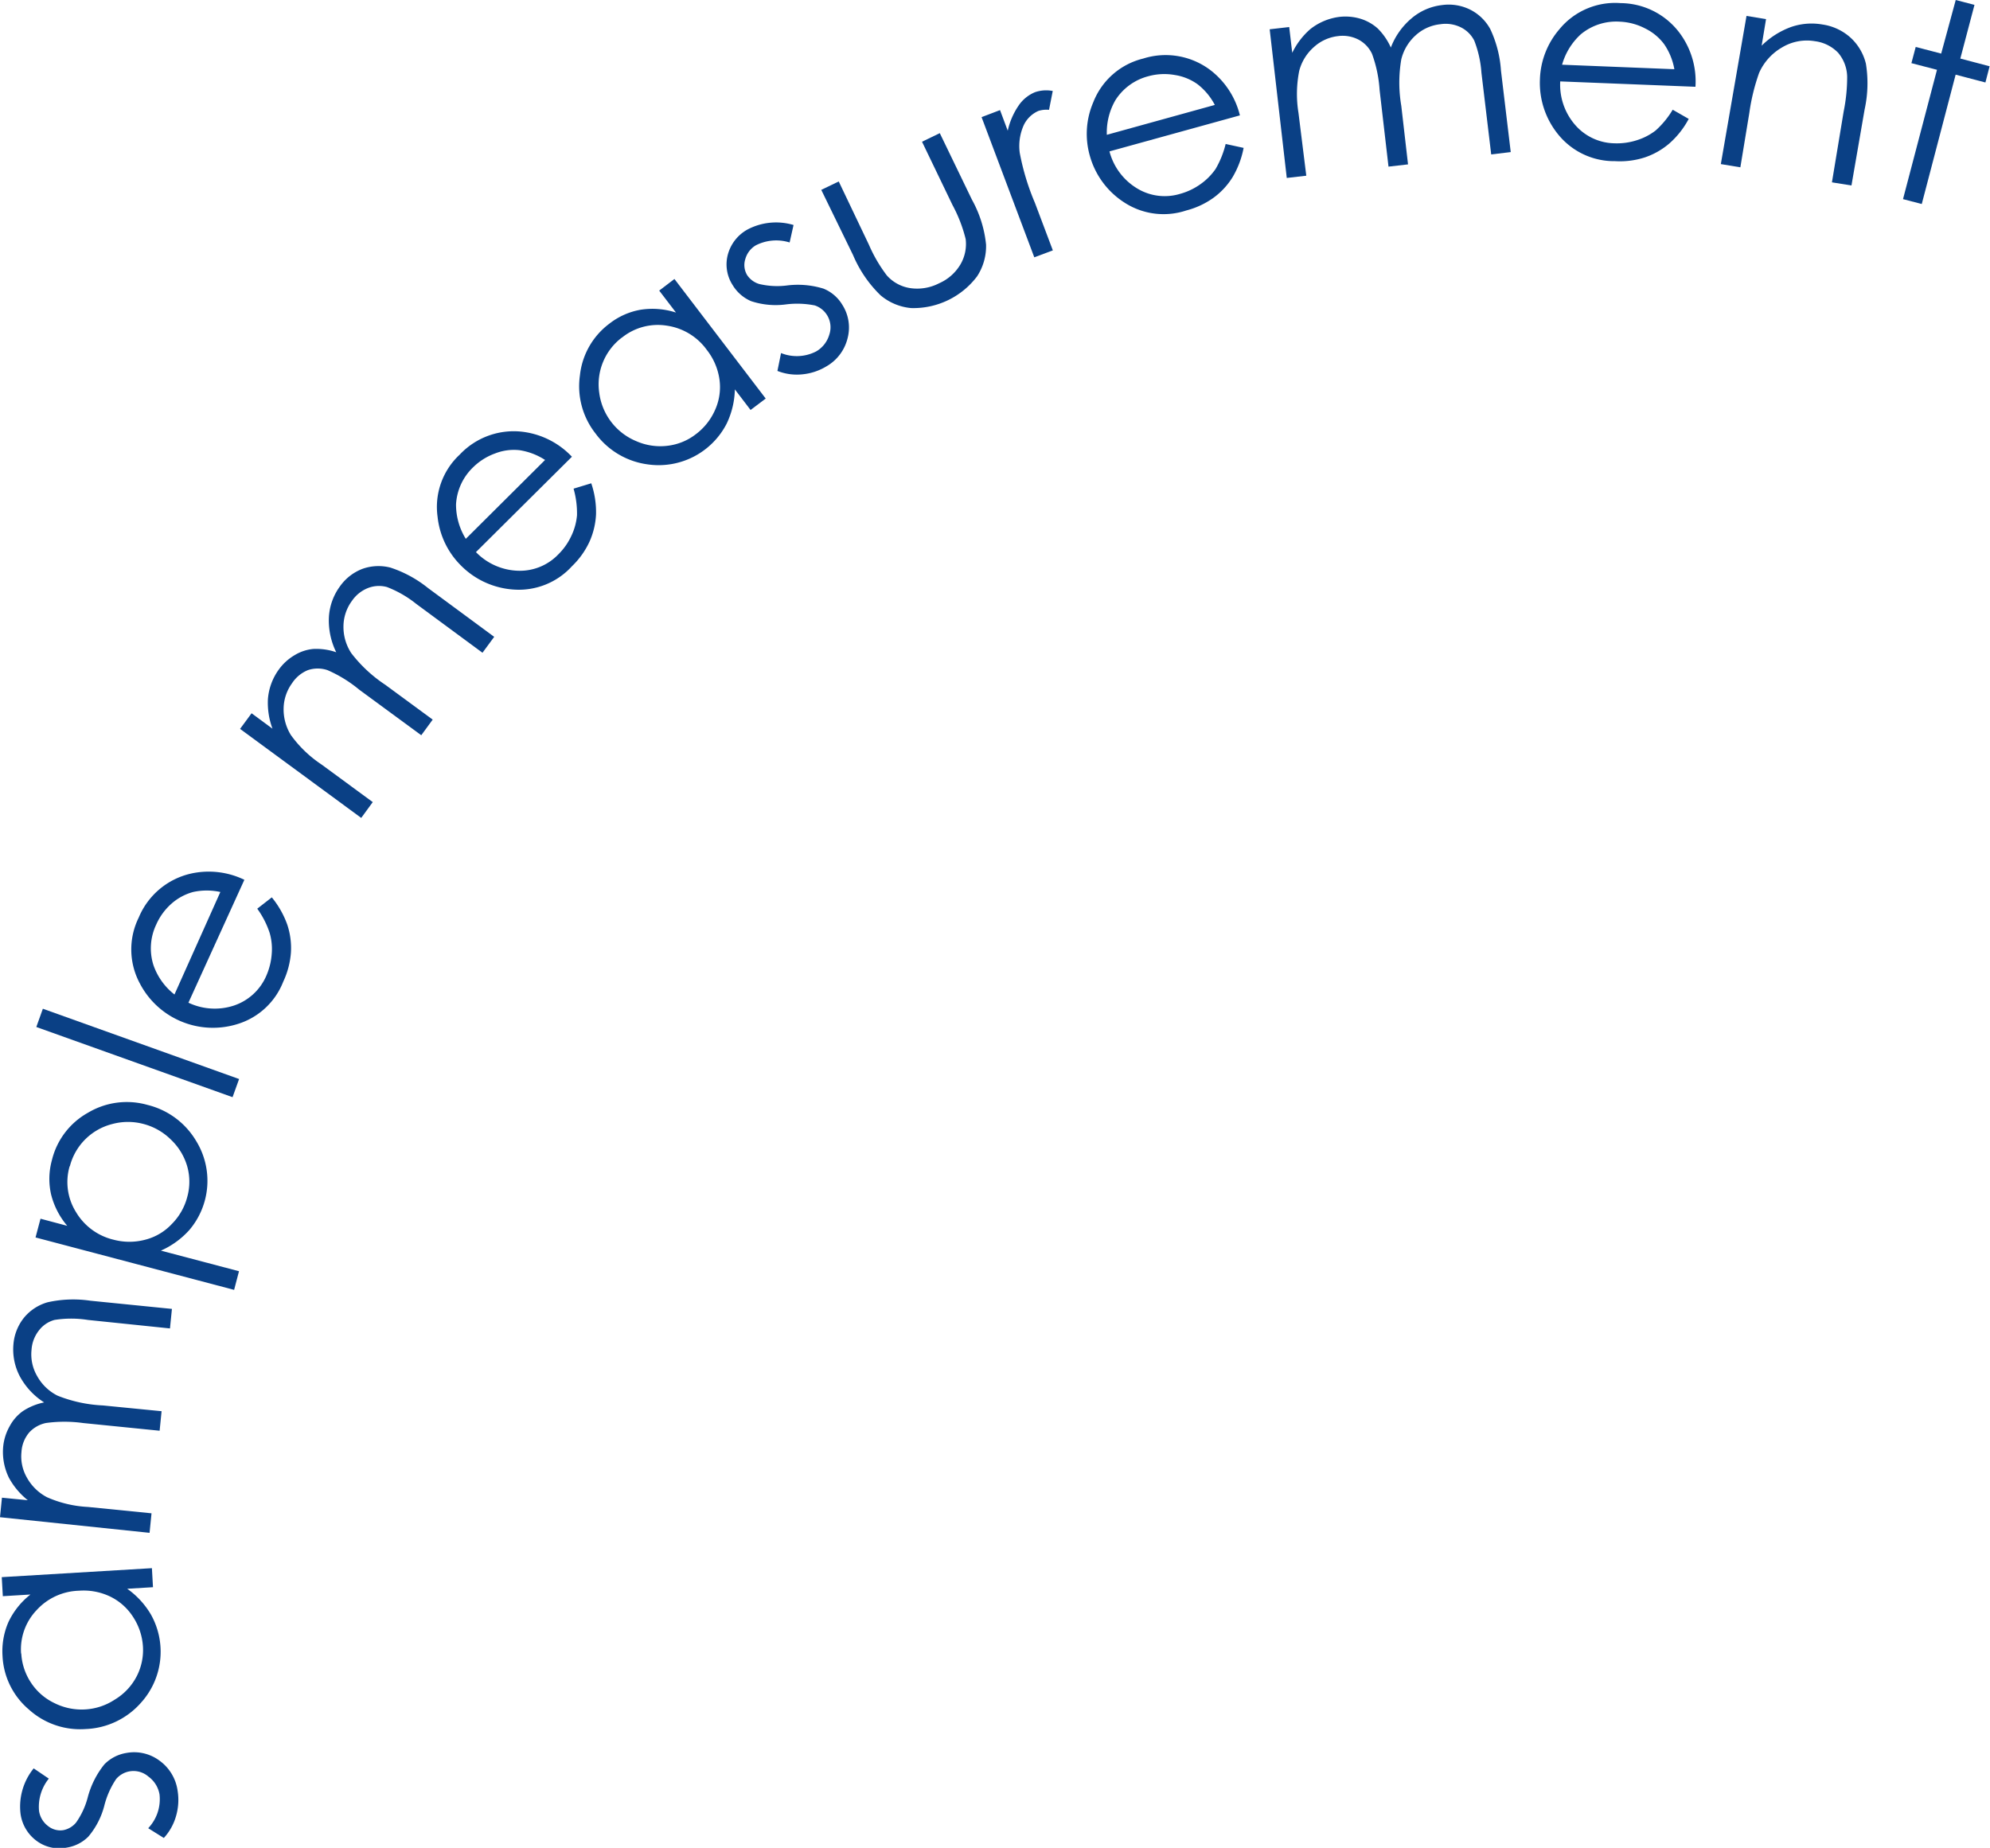 <svg id="レイヤー_1" data-name="レイヤー 1" xmlns="http://www.w3.org/2000/svg" viewBox="0 0 203.83 189.3"><defs><style>.cls-1{fill:#0a4085;}</style></defs><path class="cls-1" d="M3.45,181.16,5,182.21a4.6,4.6,0,0,0-1,3.32,2.37,2.37,0,0,0,.9,1.52,2,2,0,0,0,1.58.44,2.25,2.25,0,0,0,1.32-.79A8,8,0,0,0,9,184.08a9.06,9.06,0,0,1,1.69-3.33,4.06,4.06,0,0,1,2.26-1.17,4.35,4.35,0,0,1,3.39.79,4.57,4.57,0,0,1,1.85,3.07,5.91,5.91,0,0,1-.16,2.61,5.55,5.55,0,0,1-1.25,2.24l-1.6-1a4.32,4.32,0,0,0,1.16-3.46A2.86,2.86,0,0,0,15.2,182a2.33,2.33,0,0,0-3.31.26A8.74,8.74,0,0,0,10.68,185a8,8,0,0,1-1.63,3.15,4,4,0,0,1-2.24,1.13,3.89,3.89,0,0,1-3.07-.7,4.13,4.13,0,0,1-1.64-2.8A6.22,6.22,0,0,1,3.45,181.16Z"/><path class="cls-1" d="M.18,161.57l15.38-.92.11,1.95-2.64.16a8.5,8.5,0,0,1,2.44,2.66,7.79,7.79,0,0,1-1.07,9.06,7.93,7.93,0,0,1-5.62,2.65,7.82,7.82,0,0,1-5.82-2,7.64,7.64,0,0,1-2.7-5.47,7.45,7.45,0,0,1,.6-3.48,7.81,7.81,0,0,1,2.26-2.83l-2.83.17Zm2,7.82a6,6,0,0,0,1,3,5.91,5.91,0,0,0,2.41,2.09,6.22,6.22,0,0,0,3.16.64,6.13,6.13,0,0,0,3-1A6,6,0,0,0,14,171.73a5.87,5.87,0,0,0,.64-3.07,6.2,6.2,0,0,0-1-3,5.78,5.78,0,0,0-2.35-2.1,6.31,6.31,0,0,0-3.2-.6,6.1,6.1,0,0,0-4.35,2A5.82,5.82,0,0,0,2.16,169.39Z"/><path class="cls-1" d="M0,155.43l.2-2,2.65.26A7.56,7.56,0,0,1,.92,151.4a6,6,0,0,1-.59-3.24A5.32,5.32,0,0,1,1,146.09a4.5,4.5,0,0,1,1.33-1.52,6.15,6.15,0,0,1,2.19-.9A7.26,7.26,0,0,1,2,140.94a5.94,5.94,0,0,1-.62-3.27A5,5,0,0,1,2.45,135a4.85,4.85,0,0,1,2.43-1.59,12,12,0,0,1,4.37-.16l8.36.84-.2,2L9,135.22a10.89,10.89,0,0,0-3.42,0A3,3,0,0,0,4,136.28a3.58,3.58,0,0,0-.77,2,4.43,4.43,0,0,0,.58,2.7,4.89,4.89,0,0,0,2.09,2,14.29,14.29,0,0,0,4.65,1l6,.59-.2,2-7.85-.79a13.85,13.85,0,0,0-3.8,0A3.22,3.22,0,0,0,3,146.74a3.39,3.39,0,0,0-.8,2,4.36,4.36,0,0,0,.56,2.64,5,5,0,0,0,2.05,2,11.84,11.84,0,0,0,4.21,1l6.5.65-.2,2Z"/><path class="cls-1" d="M3.64,126.77l.51-1.92,2.74.73a7.92,7.92,0,0,1-1.66-3.23,7.22,7.22,0,0,1,.09-3.51A7.61,7.61,0,0,1,9,114a7.76,7.76,0,0,1,6.1-.81,8,8,0,0,1,5,3.71A7.78,7.78,0,0,1,19.4,126a8.57,8.57,0,0,1-2.92,2.12l8,2.11-.5,1.91Zm3.49-7.28a5.79,5.79,0,0,0,.63,4.64A6.12,6.12,0,0,0,11.63,127a6.3,6.3,0,0,0,3.25,0,5.64,5.64,0,0,0,2.72-1.61,6.09,6.09,0,0,0,1.58-2.77,5.8,5.8,0,0,0,0-3.12,6.12,6.12,0,0,0-1.67-2.75,6.24,6.24,0,0,0-2.79-1.6,6.17,6.17,0,0,0-3.22,0,6,6,0,0,0-4.34,4.31Z"/><path class="cls-1" d="M3.72,105.21l.67-1.87,20.1,7.2-.67,1.86Z"/><path class="cls-1" d="M26.35,93.09l1.49-1.16a9.36,9.36,0,0,1,1.59,2.81,7.59,7.59,0,0,1,.37,2.83,8.48,8.48,0,0,1-.79,3,7.32,7.32,0,0,1-4.69,4.34,8.44,8.44,0,0,1-10-4.17A7.36,7.36,0,0,1,14.21,94a7.61,7.61,0,0,1,5.32-4.5,8.38,8.38,0,0,1,5.5.63L19.3,102.72A6.28,6.28,0,0,0,24,103a5.51,5.51,0,0,0,3.26-3,6.78,6.78,0,0,0,.57-2.26,5.9,5.9,0,0,0-.21-2.17A9,9,0,0,0,26.35,93.09Zm-3.78-1.71a6.53,6.53,0,0,0-2.79,0,5.51,5.51,0,0,0-2.22,1.2A6.17,6.17,0,0,0,16,94.72a5.67,5.67,0,0,0-.28,4.16,6.52,6.52,0,0,0,2.15,3Z"/><path class="cls-1" d="M24.59,74.67l1.18-1.6,2.14,1.58a7.66,7.66,0,0,1-.47-3,5.93,5.93,0,0,1,1.14-3.09,5.31,5.31,0,0,1,1.61-1.45,4.44,4.44,0,0,1,1.92-.63,6.21,6.21,0,0,1,2.33.34,7.34,7.34,0,0,1-.75-3.62,5.89,5.89,0,0,1,1.13-3.13,5,5,0,0,1,2.32-1.8A4.89,4.89,0,0,1,40,58.15a12.19,12.19,0,0,1,3.84,2.09l6.78,5-1.2,1.63-6.78-5a11.24,11.24,0,0,0-3-1.73,3.08,3.08,0,0,0-1.92.09,3.58,3.58,0,0,0-1.66,1.31,4.46,4.46,0,0,0-.88,2.62,4.89,4.89,0,0,0,.8,2.75,14.38,14.38,0,0,0,3.48,3.24l4.86,3.57-1.17,1.6-6.36-4.67a13.5,13.5,0,0,0-3.25-2,3.14,3.14,0,0,0-2,0A3.52,3.52,0,0,0,29.91,70a4.5,4.5,0,0,0-.86,2.57,5,5,0,0,0,.75,2.74,12.15,12.15,0,0,0,3.12,3l5.26,3.86L37,83.79Z"/><path class="cls-1" d="M58.75,50.06l1.81-.55a9.14,9.14,0,0,1,.49,3.18,7.76,7.76,0,0,1-.66,2.78A8.29,8.29,0,0,1,58.59,58a7.35,7.35,0,0,1-5.92,2.4,8.37,8.37,0,0,1-5.45-2.46,8.26,8.26,0,0,1-2.4-5,7.32,7.32,0,0,1,2.27-6.37,7.59,7.59,0,0,1,6.57-2.32,8.35,8.35,0,0,1,4.92,2.54l-9.83,9.77a6.28,6.28,0,0,0,4.32,1.91,5.45,5.45,0,0,0,4.11-1.67,6.48,6.48,0,0,0,1.34-1.9,6.13,6.13,0,0,0,.58-2.11A9.3,9.3,0,0,0,58.75,50.06Zm-2.92-2.94a6.66,6.66,0,0,0-2.61-1,5.26,5.26,0,0,0-2.5.33,6.21,6.21,0,0,0-2.27,1.43,5.7,5.7,0,0,0-1.74,3.79,6.66,6.66,0,0,0,1,3.53Z"/><path class="cls-1" d="M69.08,28.58l9.35,12.25L76.88,42l-1.61-2.11a8.56,8.56,0,0,1-.84,3.51,7.83,7.83,0,0,1-8.11,4.17A7.93,7.93,0,0,1,61,44.41a7.82,7.82,0,0,1-1.6-5.95,7.61,7.61,0,0,1,3-5.29,7.22,7.22,0,0,1,3.22-1.44,7.84,7.84,0,0,1,3.62.29l-1.72-2.25Zm-5.38,6a6,6,0,0,0-1.93,2.5,6,6,0,0,0-.39,3.17,6.22,6.22,0,0,0,3.78,4.94,6.11,6.11,0,0,0,3.19.48,5.84,5.84,0,0,0,2.9-1.17,6.23,6.23,0,0,0,2-2.52,5.68,5.68,0,0,0,.44-3.13,6.32,6.32,0,0,0-1.29-3,6.12,6.12,0,0,0-4.11-2.49A5.85,5.85,0,0,0,63.7,34.59Z"/><path class="cls-1" d="M81.28,23.05l-.4,1.79a4.61,4.61,0,0,0-3.46.29,2.37,2.37,0,0,0-1.08,1.41,2,2,0,0,0,.18,1.63,2.26,2.26,0,0,0,1.23.92,7.94,7.94,0,0,0,2.89.15,8.91,8.91,0,0,1,3.71.33,4,4,0,0,1,1.93,1.66,4.31,4.31,0,0,1,.53,3.44,4.56,4.56,0,0,1-2.16,2.86,5.83,5.83,0,0,1-2.48.82A5.43,5.43,0,0,1,79.63,38L80,36.17A4.33,4.33,0,0,0,83.6,36a2.92,2.92,0,0,0,1.34-1.71,2.36,2.36,0,0,0-1.48-3,9.21,9.21,0,0,0-3-.1,8,8,0,0,1-3.53-.34,4.08,4.08,0,0,1-1.89-1.65,3.9,3.9,0,0,1-.49-3.12,4.17,4.17,0,0,1,2-2.56A6.26,6.26,0,0,1,81.28,23.05Z"/><path class="cls-1" d="M84.12,19.45l1.79-.86L89,25.07a15,15,0,0,0,1.83,3.14,4,4,0,0,0,2.43,1.31,4.89,4.89,0,0,0,2.93-.5,4.76,4.76,0,0,0,2.19-1.94,4.14,4.14,0,0,0,.53-2.59A14.77,14.77,0,0,0,97.56,21l-3.12-6.48,1.82-.88,3.29,6.81A11.93,11.93,0,0,1,101,25.06a5.64,5.64,0,0,1-.92,3.25,8.17,8.17,0,0,1-6.76,3.25,5.64,5.64,0,0,1-3.13-1.31,12.5,12.5,0,0,1-2.81-4.11Z"/><path class="cls-1" d="M100.54,12l1.89-.72.79,2.11a7.37,7.37,0,0,1,1.09-2.54A3.76,3.76,0,0,1,106,9.45a3.51,3.51,0,0,1,1.83-.13l-.38,1.93a2.84,2.84,0,0,0-1.08.11,3,3,0,0,0-1.5,1.44,5.21,5.21,0,0,0-.42,2.86A24.5,24.5,0,0,0,106,20.77l1.84,4.88-1.9.71Z"/><path class="cls-1" d="M125.54,14.75l1.84.4a9.27,9.27,0,0,1-1.13,3,7.48,7.48,0,0,1-1.94,2.1,8.34,8.34,0,0,1-2.8,1.31,7.36,7.36,0,0,1-6.34-.81A8.34,8.34,0,0,1,111.64,16a8.19,8.19,0,0,1,.34-5.52A7.36,7.36,0,0,1,117.09,6,7.6,7.6,0,0,1,124,7.2a8.35,8.35,0,0,1,3,4.62l-13.36,3.69a6.27,6.27,0,0,0,2.83,3.79,5.43,5.43,0,0,0,4.4.56,6.56,6.56,0,0,0,2.1-1,6.28,6.28,0,0,0,1.54-1.55A9.57,9.57,0,0,0,125.54,14.75Zm-1.11-4a6.46,6.46,0,0,0-1.78-2.13,5.43,5.43,0,0,0-2.34-.94,6.11,6.11,0,0,0-2.69.13,5.67,5.67,0,0,0-3.37,2.45,6.61,6.61,0,0,0-.88,3.55Z"/><path class="cls-1" d="M130.05,3l2-.23.31,2.64A7.64,7.64,0,0,1,134.19,3a6,6,0,0,1,3-1.27,5.41,5.41,0,0,1,2.16.19,4.73,4.73,0,0,1,1.77,1,6.49,6.49,0,0,1,1.34,1.95,7.31,7.31,0,0,1,2.13-3A5.84,5.84,0,0,1,147.7.52a4.94,4.94,0,0,1,2.89.47,4.8,4.8,0,0,1,2.06,2,11.82,11.82,0,0,1,1.09,4.24l1,8.35-2,.24-1-8.36A11.17,11.17,0,0,0,151,4.15a3.08,3.08,0,0,0-1.37-1.35,3.53,3.53,0,0,0-2.09-.32A4.43,4.43,0,0,0,145,3.62a4.86,4.86,0,0,0-1.47,2.46,14.09,14.09,0,0,0,0,4.76l.69,6-2,.23-.91-7.84a13.25,13.25,0,0,0-.78-3.72,3.18,3.18,0,0,0-1.38-1.45,3.54,3.54,0,0,0-2.11-.36,4.41,4.41,0,0,0-2.46,1.12,4.89,4.89,0,0,0-1.5,2.42,12.09,12.09,0,0,0-.08,4.33L133.8,18l-2,.23Z"/><path class="cls-1" d="M171.33,11.24l1.64.94a8.91,8.91,0,0,1-2,2.53,7.56,7.56,0,0,1-2.48,1.41,8.3,8.3,0,0,1-3.06.39,7.37,7.37,0,0,1-5.8-2.7,8.36,8.36,0,0,1-1.9-5.67,8.26,8.26,0,0,1,2-5.15A7.38,7.38,0,0,1,166,.32a7.61,7.61,0,0,1,6.17,3.24,8.3,8.3,0,0,1,1.49,5.33l-13.85-.55a6.27,6.27,0,0,0,1.53,4.46,5.45,5.45,0,0,0,4,1.88,6.66,6.66,0,0,0,2.3-.31,6.14,6.14,0,0,0,1.94-1A9.11,9.11,0,0,0,171.33,11.24Zm.17-4.15a6.53,6.53,0,0,0-1.05-2.57,5.38,5.38,0,0,0-1.95-1.61,6.17,6.17,0,0,0-2.59-.69,5.67,5.67,0,0,0-4,1.3A6.67,6.67,0,0,0,160,6.63Z"/><path class="cls-1" d="M178.89,1.63l2,.33-.45,2.72a8.33,8.33,0,0,1,3-1.91,6.42,6.42,0,0,1,3.23-.26,5.45,5.45,0,0,1,2.89,1.36,5.31,5.31,0,0,1,1.56,2.66,12.49,12.49,0,0,1-.13,4.67L189.64,19l-2-.32,1.2-7.25a17.83,17.83,0,0,0,.36-3.54,3.91,3.91,0,0,0-.93-2.49,4,4,0,0,0-2.38-1.18,4.92,4.92,0,0,0-3.38.65,5.64,5.64,0,0,0-2.33,2.6,20.72,20.72,0,0,0-1,4.09l-.92,5.58-2-.33Z"/><path class="cls-1" d="M200.32,0l1.92.5L200.79,6l3,.79-.43,1.66-3.05-.8-3.47,13.25-1.92-.5,3.48-13.25-2.62-.68.44-1.66,2.61.68Z"/></svg>
